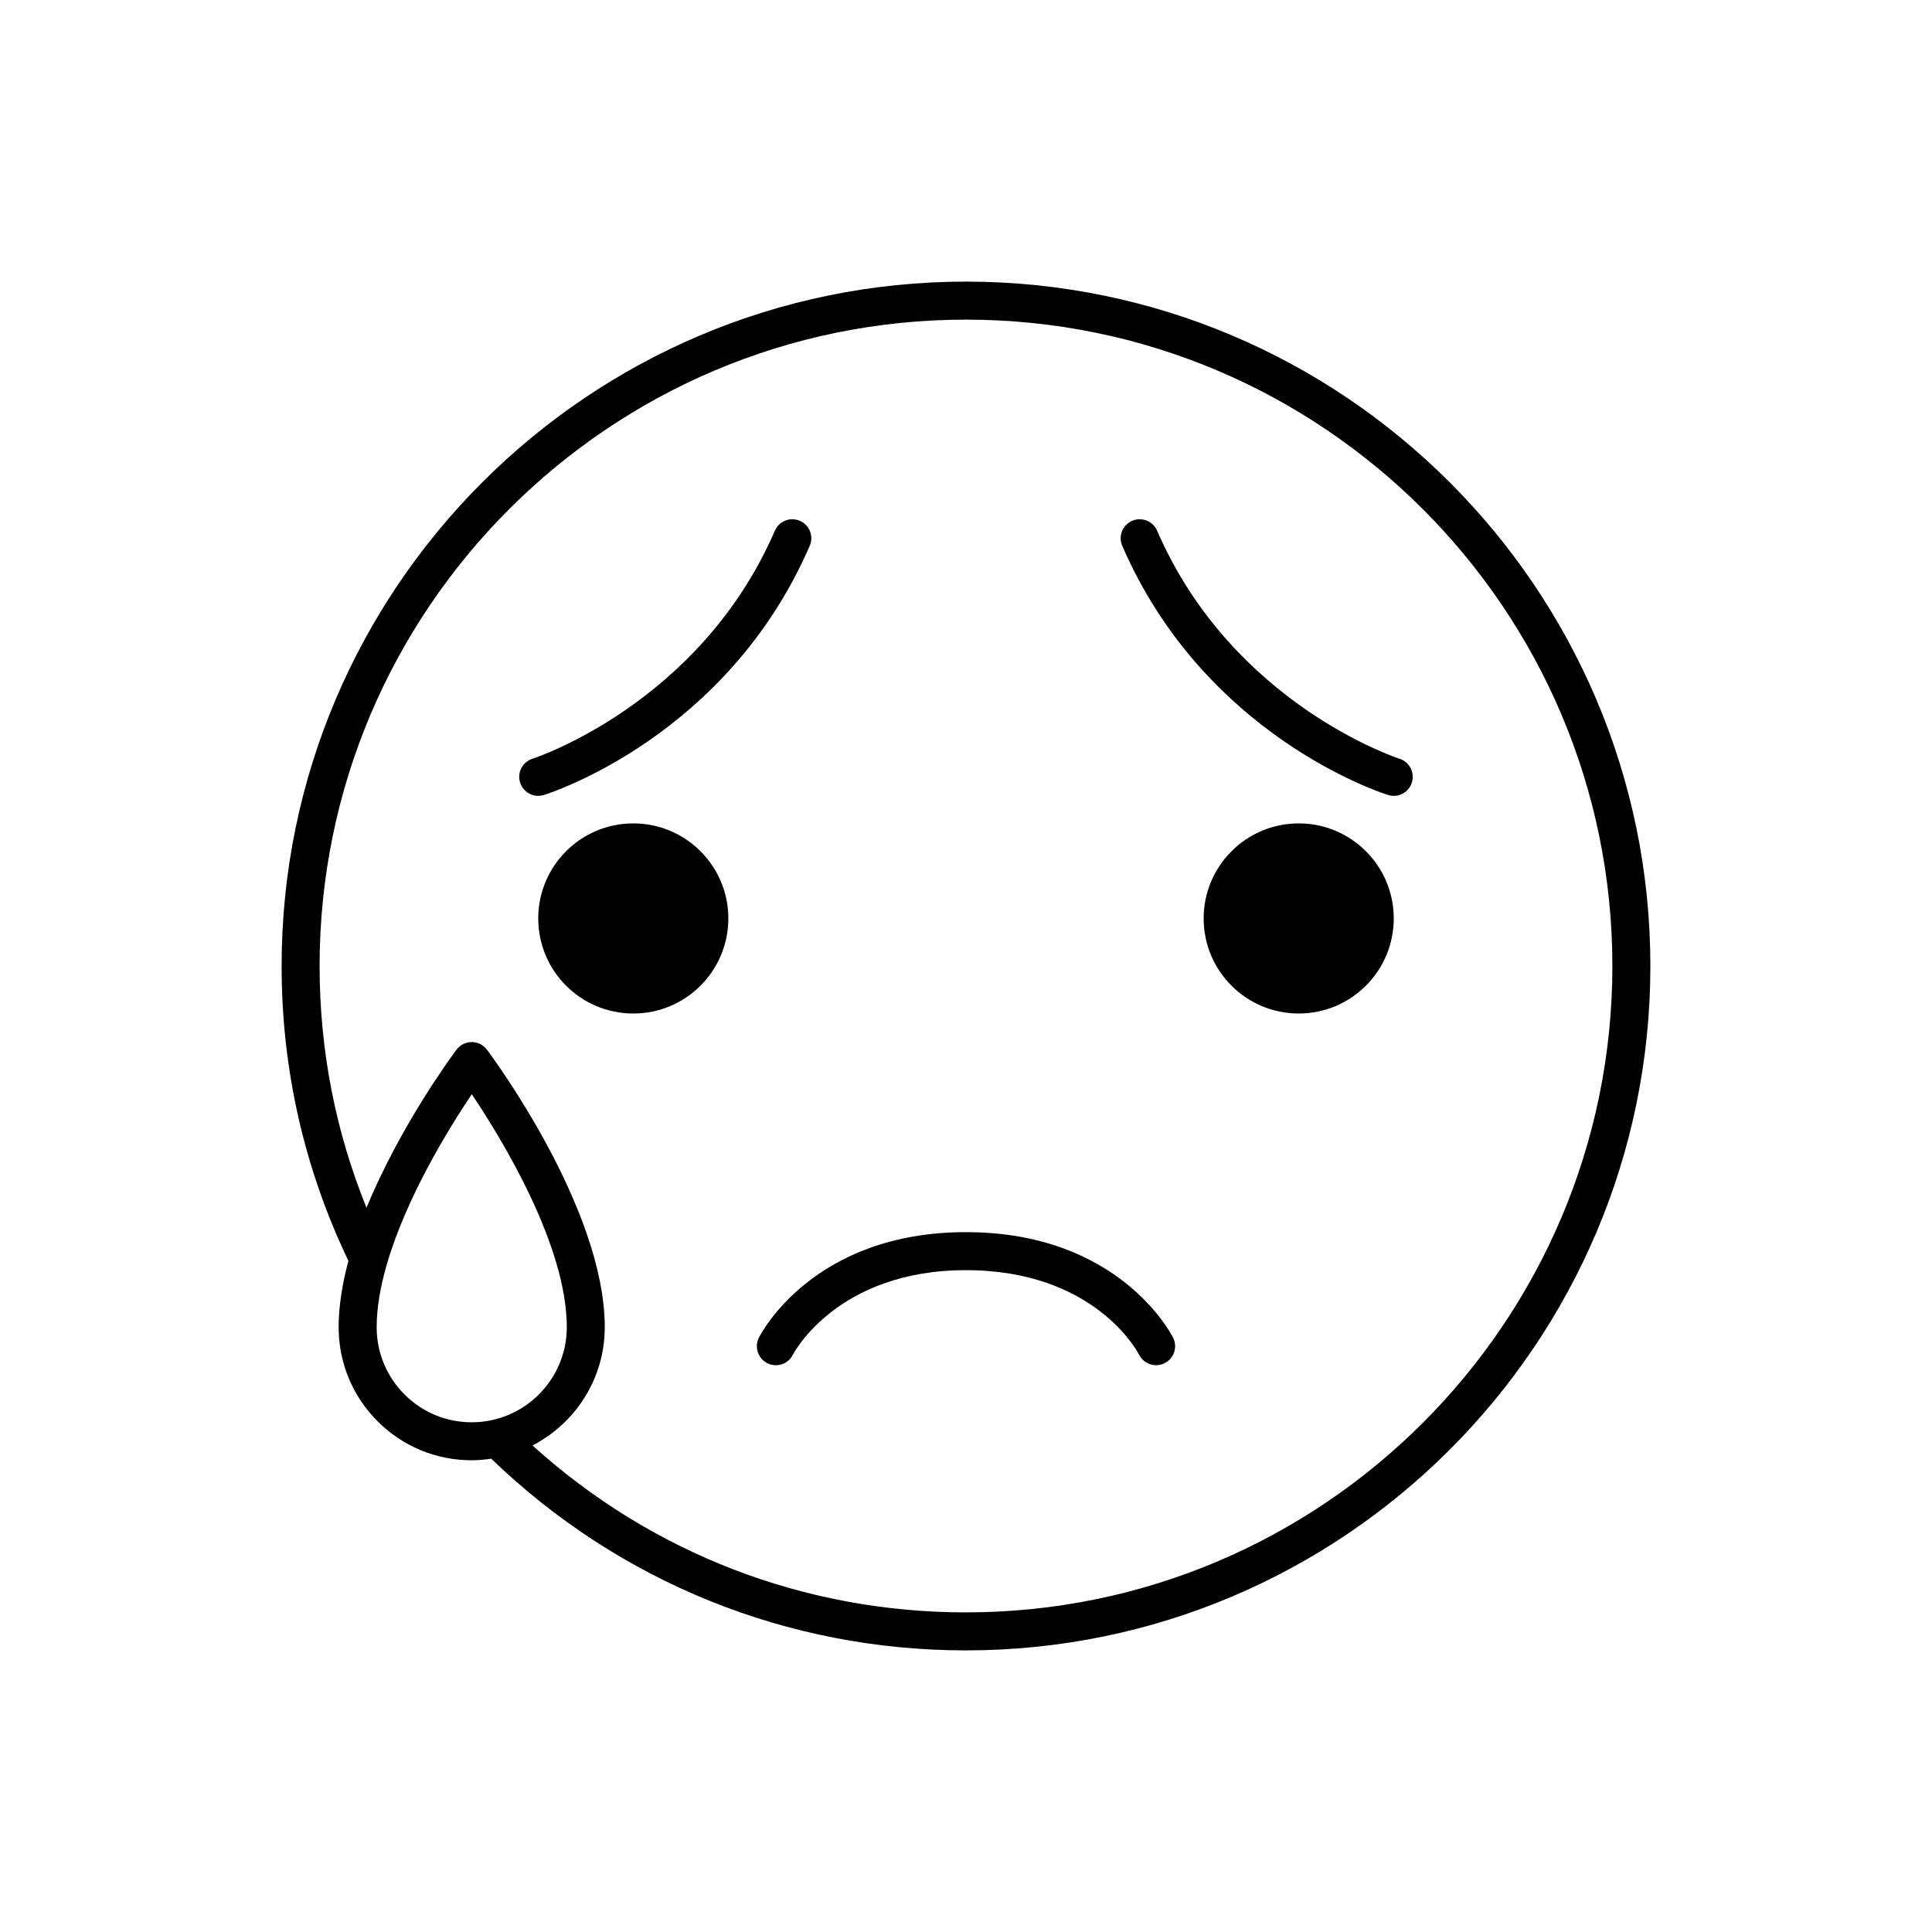 <?xml version="1.0" encoding="UTF-8"?>
<!-- The Best Svg Icon site in the world: iconSvg.co, Visit us! https://iconsvg.co -->
<svg fill="#000000" width="800px" height="800px" version="1.1" viewBox="144 144 512 512" xmlns="http://www.w3.org/2000/svg">
 <g>
  <path d="m337.02 387.4c0 13.914-11.277 25.191-25.191 25.191-13.914 0-25.191-11.277-25.191-25.191 0-13.91 11.277-25.191 25.191-25.191 13.914 0 25.191 11.281 25.191 25.191"/>
  <path d="m513.36 387.4c0 13.914-11.277 25.191-25.191 25.191-13.91 0-25.188-11.277-25.188-25.191 0-13.91 11.277-25.191 25.188-25.191 13.914 0 25.191 11.281 25.191 25.191"/>
  <path d="m400 470.53c-40.438 0-54.316 26.832-54.891 27.977-1.246 2.488-0.238 5.516 2.254 6.762 2.492 1.238 5.516 0.238 6.762-2.254 0.113-0.23 11.598-22.406 45.875-22.406 33.961 0 45.418 21.52 45.871 22.406 0.887 1.766 2.664 2.781 4.512 2.781 0.754 0 1.527-0.172 2.246-0.527 2.488-1.246 3.496-4.273 2.254-6.762-0.57-1.145-14.449-27.977-54.883-27.977z"/>
  <path d="m400 218.63c-100.01 0-181.37 81.359-181.37 181.37 0 27.387 5.984 53.656 17.703 78.152-1.594 5.945-2.59 11.898-2.59 17.559 0 9.422 3.664 18.277 10.324 24.945 6.66 6.66 15.512 10.332 24.93 10.332h0.02c1.758 0 3.473-0.172 5.16-0.422 33.973 32.758 78.531 50.805 125.82 50.805 100.01 0 181.37-81.359 181.37-181.37s-81.363-181.37-181.37-181.37zm-131 302.29c-6.727 0-13.047-2.625-17.809-7.379-4.75-4.766-7.371-11.094-7.371-17.824 0-5.188 1.008-10.758 2.613-16.367 0.004-0.016 0.004-0.031 0.012-0.047 5.117-17.84 16.484-36.25 22.582-45.324 8.016 11.941 25.184 40.047 25.18 61.758-0.008 13.887-11.305 25.184-25.191 25.184zm131 50.379c-42.84 0-83.324-15.66-114.88-44.238 11.352-5.863 19.145-17.688 19.148-31.32 0.012-31.539-29.945-71.863-31.223-73.566-0.953-1.27-2.445-2.016-4.031-2.016-1.586 0-3.078 0.746-4.031 2.016-0.867 1.152-14.887 20.047-23.852 41.906-8.223-20.305-12.434-41.797-12.434-64.074 0-94.453 76.84-171.3 171.3-171.3 94.453 0 171.3 76.84 171.3 171.3-0.004 94.453-76.844 171.29-171.3 171.29z"/>
  <path d="m514.87 345.07c-0.438-0.137-44.316-14.469-64.219-60.426-1.102-2.555-4.082-3.719-6.625-2.625-2.555 1.109-3.727 4.074-2.621 6.625 21.789 50.316 68.473 65.418 70.449 66.035 0.5 0.156 1.008 0.23 1.5 0.23 2.141 0 4.125-1.375 4.801-3.527 0.84-2.648-0.637-5.473-3.285-6.312z"/>
  <path d="m288.14 354.68c1.98-0.613 48.656-15.719 70.449-66.035 1.109-2.555-0.066-5.523-2.621-6.625-2.551-1.102-5.523 0.07-6.625 2.625-19.902 45.953-63.773 60.281-64.219 60.422-2.648 0.836-4.125 3.668-3.289 6.316 0.676 2.152 2.66 3.527 4.801 3.527 0.5 0.004 1.004-0.074 1.504-0.23z"/>
 </g>
</svg>